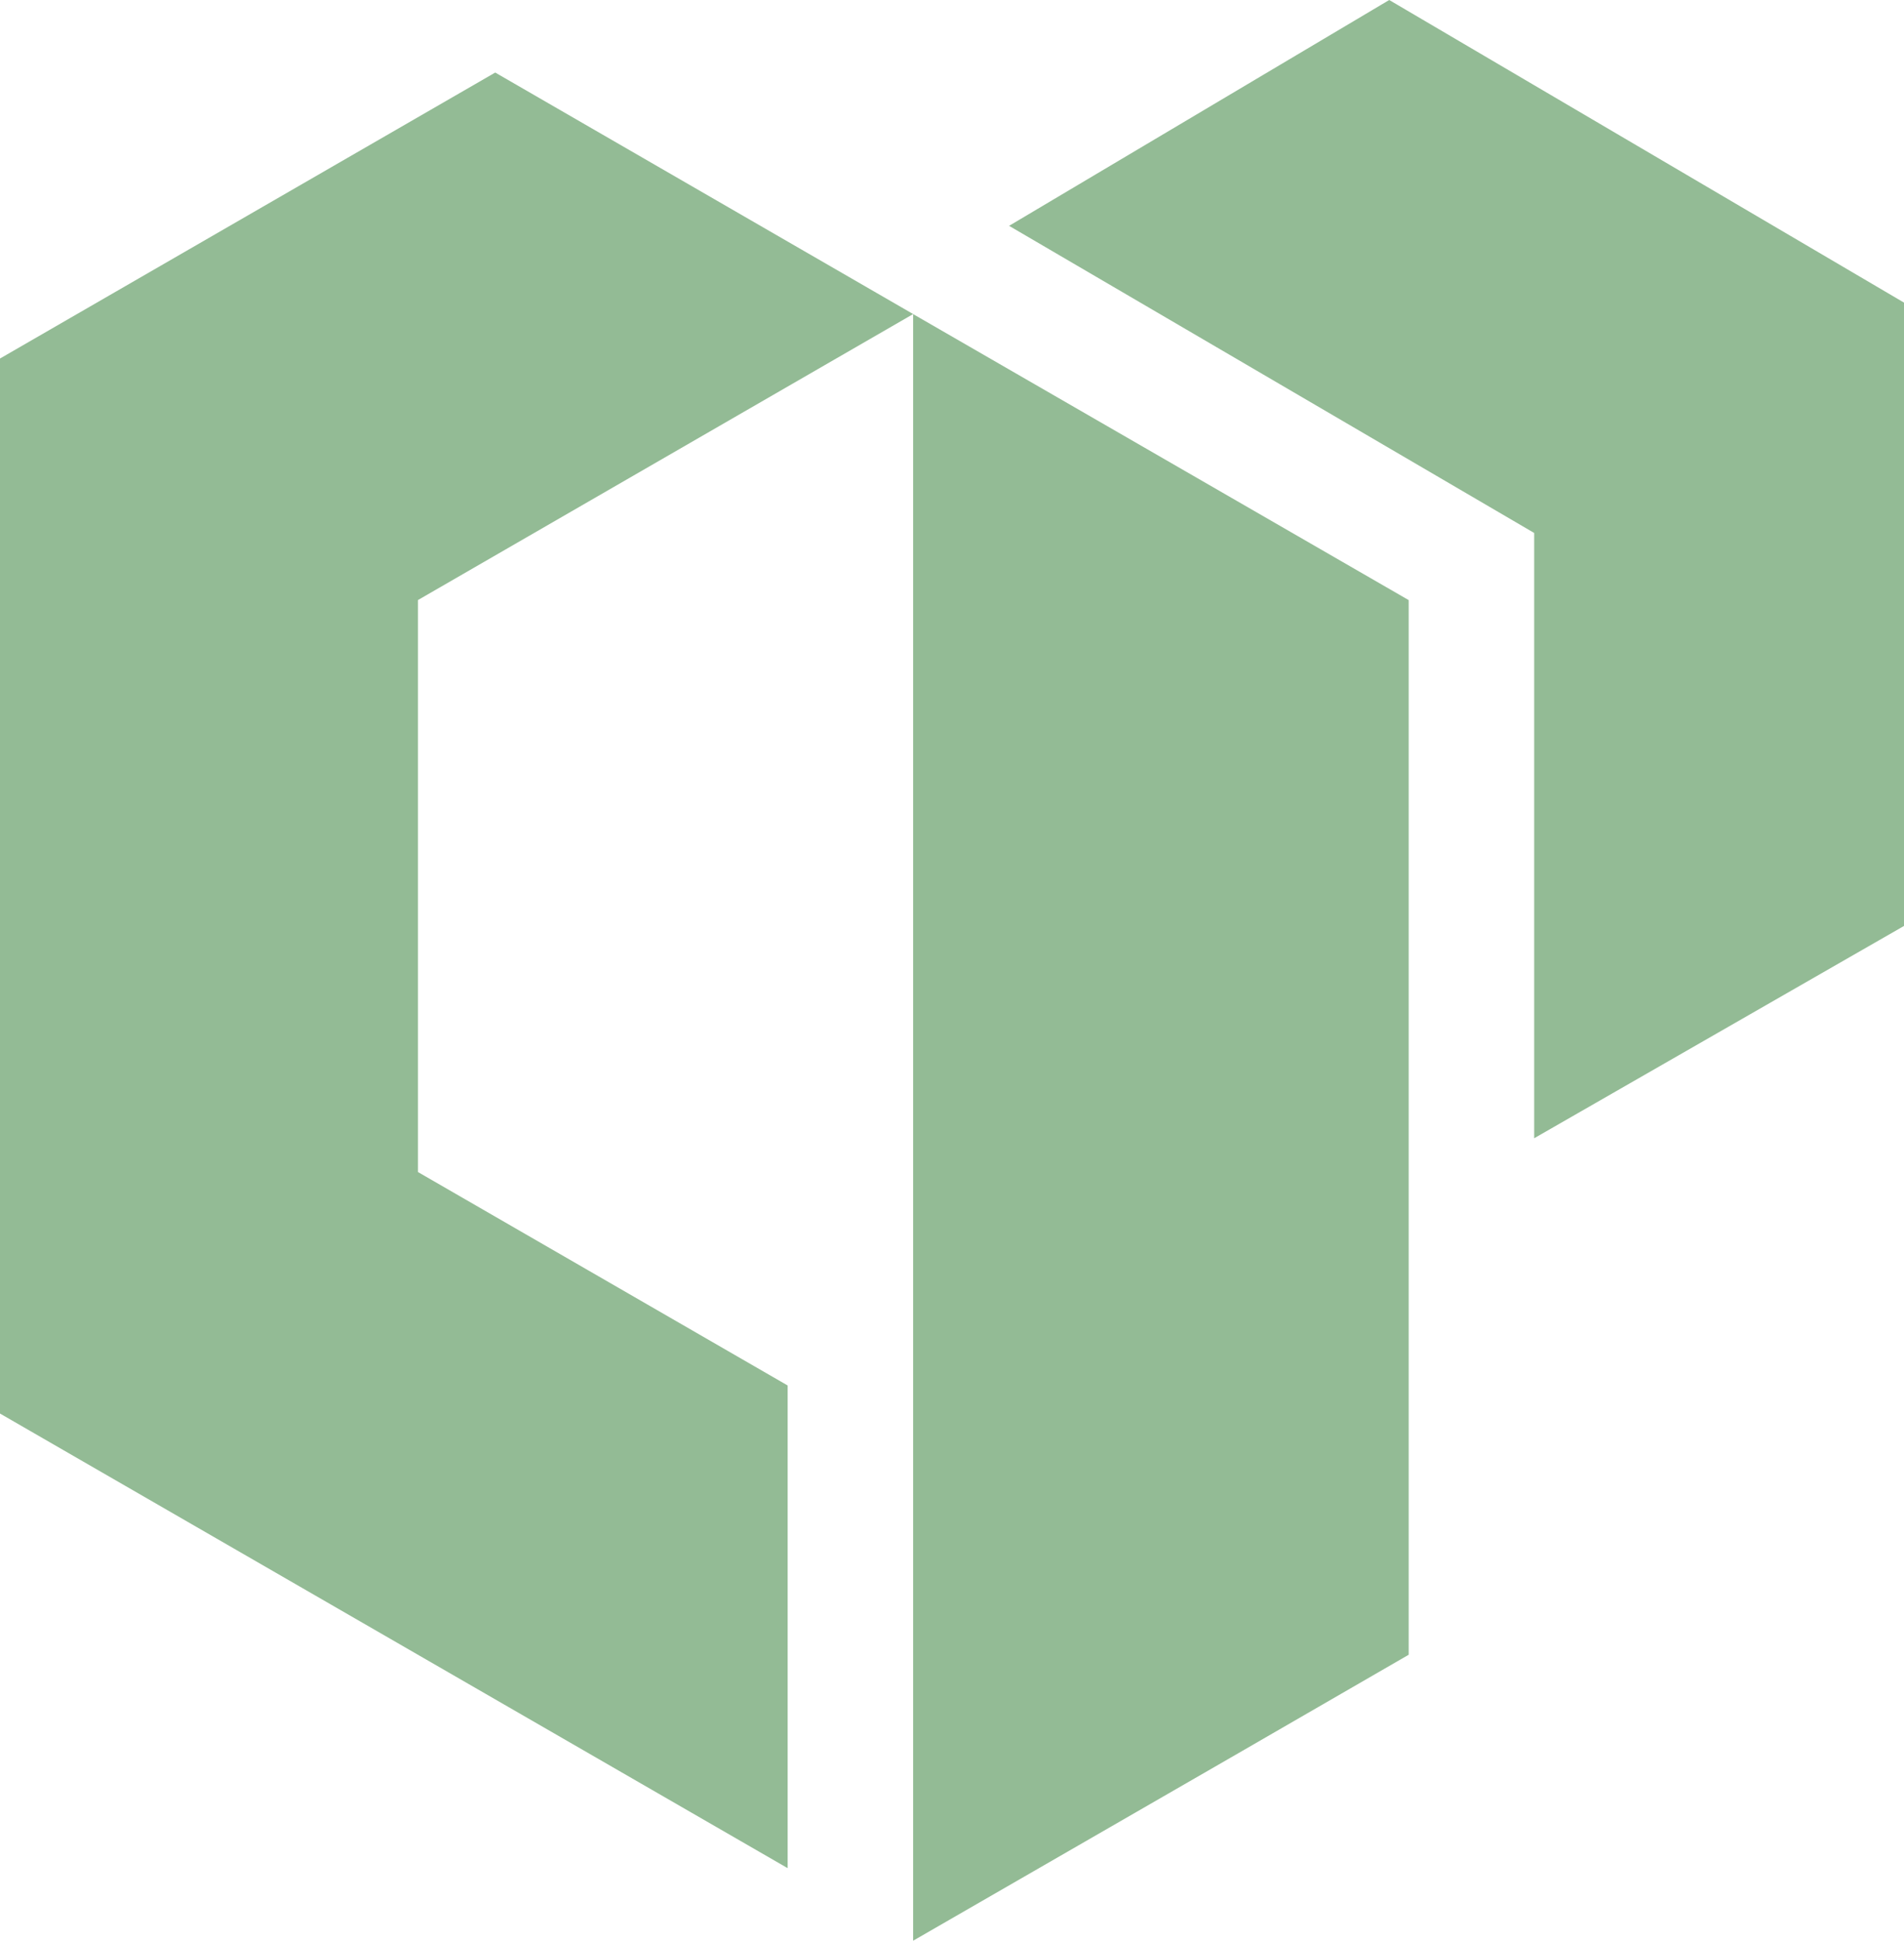 <?xml version="1.0" encoding="UTF-8"?> <svg xmlns="http://www.w3.org/2000/svg" viewBox="0 0 183.217 186.708"><polygon points="40.217 112.755 75.794 133.291 75.794 179.728 0 135.99 0 34.492 47.654 6.98 87.871 30.215 40.217 57.73 40.217 112.755" style="fill:#93bb95"></polygon><polygon points="135.554 57.733 135.554 159.196 118.409 169.102 87.868 186.708 87.868 30.218 135.554 57.733" style="fill:#93bb95"></polygon><polygon points="147.631 109.505 147.631 51.275 97.102 21.727 133.681 0 183.218 29.113 183.218 89.081 147.631 109.505" style="fill:#93bb95"></polygon></svg> 